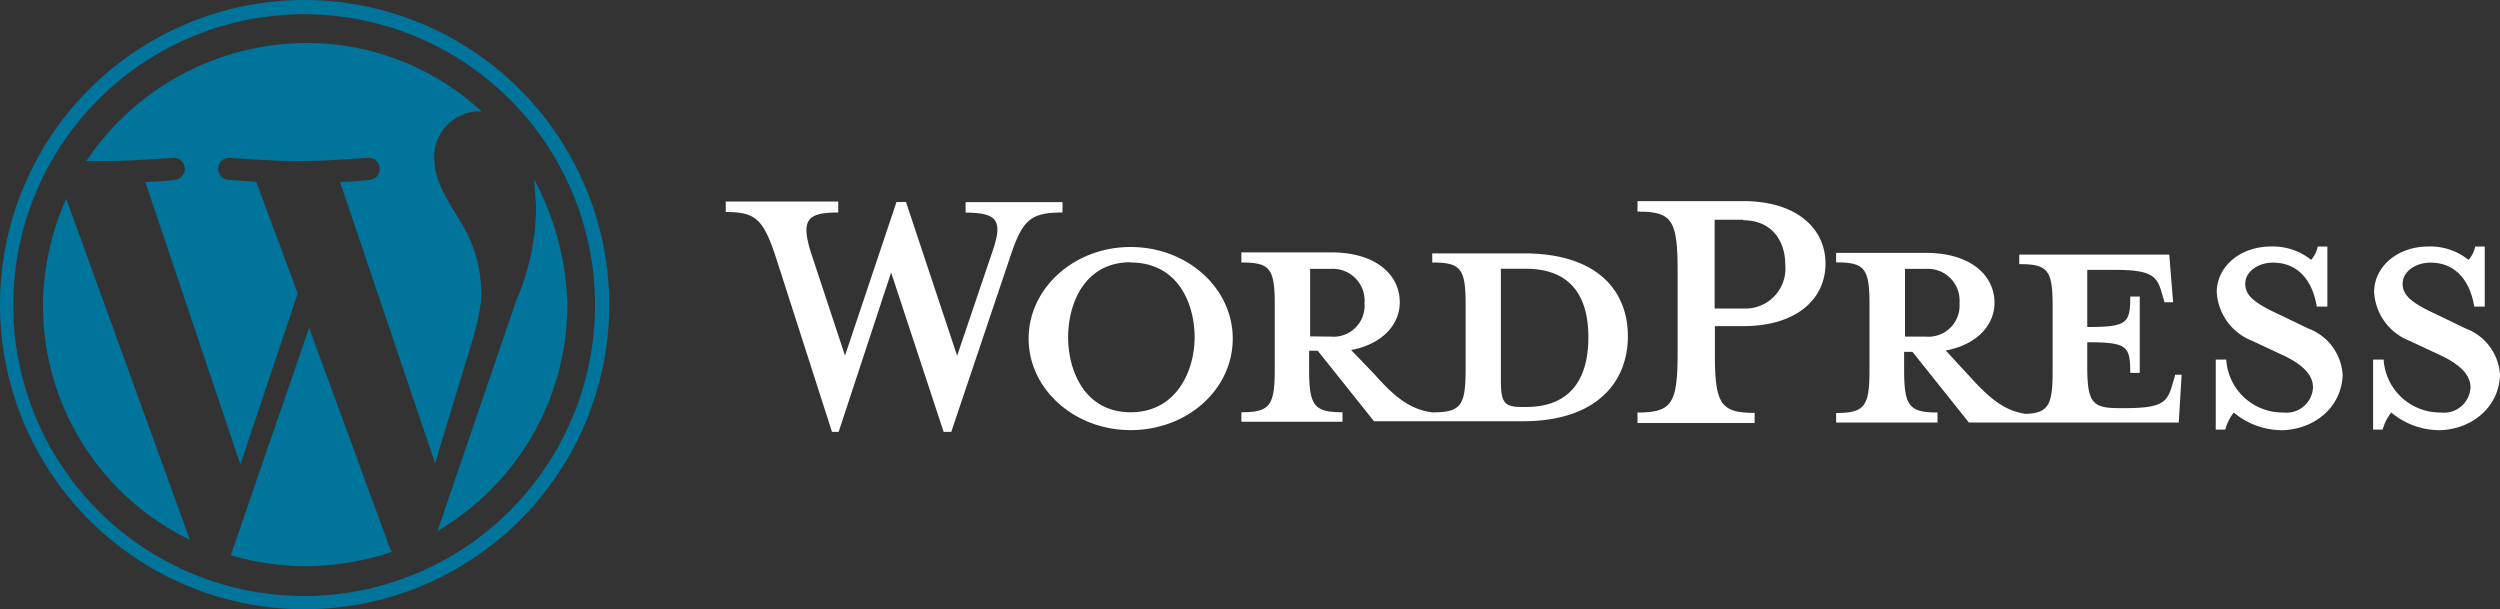 <svg xmlns="http://www.w3.org/2000/svg" viewBox="0 0 200 48.74"><rect x="0" y="0" width="200" height="48.74" fill="#333333" stroke="none"/><defs><style>.cls-1{fill:#fff;}.cls-2{fill:#00749a;}</style></defs><g id="Layer_2" data-name="Layer 2"><g id="Layer_1-2" data-name="Layer 1"><path class="cls-1" d="M121.9,20.27h-7.32V21c2.29,0,2.67.48,2.67,3.36v5.19c0,2.91-.38,3.44-2.67,3.44-1.76-.23-3-1.22-4.58-3L108.09,28c2.52-.47,3.89-2.06,3.89-3.81,0-2.22-1.91-4-5.49-4H99.31V21c2.29,0,2.67.47,2.67,3.36v5.19c0,2.9-.38,3.43-2.67,3.43v.76h8.09v-.76c-2.29,0-2.67-.53-2.67-3.43V28.06h.69l4.5,5.64h11.91c5.88,0,8.4-3.13,8.4-6.79s-2.45-6.64-8.32-6.64Zm-17.09,6.64v-5.4h1.68a2.54,2.54,0,0,1,2.67,2.75,2.48,2.48,0,0,1-2.67,2.67Zm17.25,5.65h-.31c-1.45,0-1.68-.38-1.68-2.21V21.5h2c4.28,0,5,3.13,5,5.49,0,2.52-.84,5.57-5,5.57Zm-45.49-4.1,2.82-8.32c.84-2.44.47-3.13-2.14-3.13v-.84H85V17c-2.6,0-3.21.61-4.2,3.59L76.1,34.55h-.61L71.29,21.8l-4.2,12.75h-.53l-4.5-14c-1-3-1.59-3.59-4-3.59v-.84h9V17c-2.44,0-3,.54-2.21,3.13l2.75,8.32,4.12-12.29h.76Zm13.88,5.95c-4.5,0-8.16-3.28-8.16-7.32s3.64-7.33,8.16-7.33,8.17,3.28,8.17,7.33S95,34.41,90.45,34.41Zm0-13.43c-3.73,0-5,3.36-5,6s1.3,6,5,6,5.12-3.36,5.12-6S94.27,21,90.45,21ZM140.37,33v.84H131V33c2.75,0,3.21-.69,3.21-4.81V21.66c0-4.12-.48-4.73-3.21-4.73v-.84h8.48c4.19,0,6.56,2.14,6.56,5s-2.36,5-6.56,5h-2.29V28.3c0,4.05.47,4.73,3.2,4.73Zm-.91-15.42h-2.29v7.1h2.29a3.2,3.2,0,0,0,3.36-3.51C142.82,19.28,141.75,17.62,139.46,17.62ZM174,30.06l-.23.76c-.38,1.37-.84,1.83-3.73,1.83h-.54c-2.14,0-2.52-.47-2.52-3.36V27.38c3.21,0,3.44.31,3.44,2.45h.76V23.72h-.76c0,2.14-.23,2.44-3.44,2.44V21.59h2.22c2.9,0,3.36.48,3.74,1.83l.22.76h.69l-.31-3.81h-12v.76c2.29,0,2.67.47,2.67,3.36v5.19c0,2.67-.3,3.36-2.14,3.43-1.68-.23-2.9-1.22-4.5-3l-1.91-2.07c2.52-.47,3.9-2.06,3.9-3.81,0-2.21-1.91-4-5.5-4h-7.17v.76c2.29,0,2.67.48,2.67,3.36V29.6c0,2.9-.38,3.44-2.67,3.44v.76H155V33c-2.29,0-2.67-.54-2.67-3.44V28.15H153l4.51,5.65h16.79l.23-3.82H174Zm-21.6-3.13V21.51h1.68a2.54,2.54,0,0,1,2.68,2.75,2.49,2.49,0,0,1-2.68,2.67Z"/><path id="B" class="cls-1" d="M182.35,34.41A6,6,0,0,1,178.7,33a4,4,0,0,0-.68,1.37h-.76V28.77h.84A4.51,4.51,0,0,0,182.68,33a2.12,2.12,0,0,0,2.36-2c0-1.07-.91-1.91-2.59-2.67l-2.29-1.07a4.45,4.45,0,0,1-2.82-3.9c0-2,1.83-3.64,4.35-3.64a4.88,4.88,0,0,1,3.2,1.07,2.31,2.31,0,0,0,.53-1.07h.77v4.81h-.85c-.3-1.91-1.37-3.52-3.51-3.52-1.14,0-2.21.69-2.21,1.69s.84,1.6,2.82,2.51l2.22,1.07A4.22,4.22,0,0,1,187.41,30c-.08,2.59-2.29,4.42-5,4.42Z"/><path id="B-2" data-name="B" class="cls-1" d="M195,34.41A6,6,0,0,1,191.3,33a4,4,0,0,0-.69,1.37h-.76V28.77h.84A4.52,4.52,0,0,0,195.27,33a2.12,2.12,0,0,0,2.37-2c0-1.07-.92-1.91-2.6-2.67l-2.29-1.07a4.45,4.45,0,0,1-2.82-3.9c0-2,1.83-3.64,4.35-3.64a4.86,4.86,0,0,1,3.2,1.07,2.31,2.31,0,0,0,.54-1.07h.76v4.81h-.84c-.31-1.91-1.37-3.52-3.51-3.52-1.15,0-2.22.69-2.22,1.69s.85,1.6,2.83,2.51l2.21,1.07A4.22,4.22,0,0,1,200,30c-.08,2.59-2.29,4.42-5,4.42Z"/><path class="cls-2" d="M3.44,24.37A20.79,20.79,0,0,0,15.19,43.18L5.3,15.9a21.14,21.14,0,0,0-1.86,8.47ZM38.5,23.31a10.83,10.83,0,0,0-1.76-5.74c-1.06-1.77-2-3.18-2-4.94a3.64,3.64,0,0,1,3.53-3.72h.26A20.64,20.64,0,0,0,24.39,3.44,21.28,21.28,0,0,0,6.9,12.89H8.23c2.21,0,5.56-.26,5.56-.26A.88.88,0,0,1,14,14.39a19.59,19.59,0,0,1-2.38.16l7.61,22.61,4.59-13.69L20.5,14.55l-2.21-.16a.88.88,0,0,1,.09-1.76s3.45.26,5.48.26c2.21,0,5.56-.26,5.56-.26a.88.88,0,0,1,.16,1.76,19.59,19.59,0,0,1-2.38.16l7.61,22.52,2.12-7c.88-2.91,1.59-4.94,1.59-6.8ZM24.73,26.23,18.46,44.42a21.71,21.71,0,0,0,5.91.88,22.54,22.54,0,0,0,7-1.15c-.09-.09-.09-.15-.16-.26Zm18-11.83.16,2.12A19,19,0,0,1,41.31,24L35,42.48A21,21,0,0,0,45.39,24.37a22.34,22.34,0,0,0-2.65-10ZM24.37,0A24.37,24.37,0,1,0,48.74,24.37,24.42,24.42,0,0,0,24.37,0Zm0,47.68A23.27,23.27,0,1,1,47.6,24.37,23.27,23.27,0,0,1,24.37,47.68Z"/></g></g></svg>
